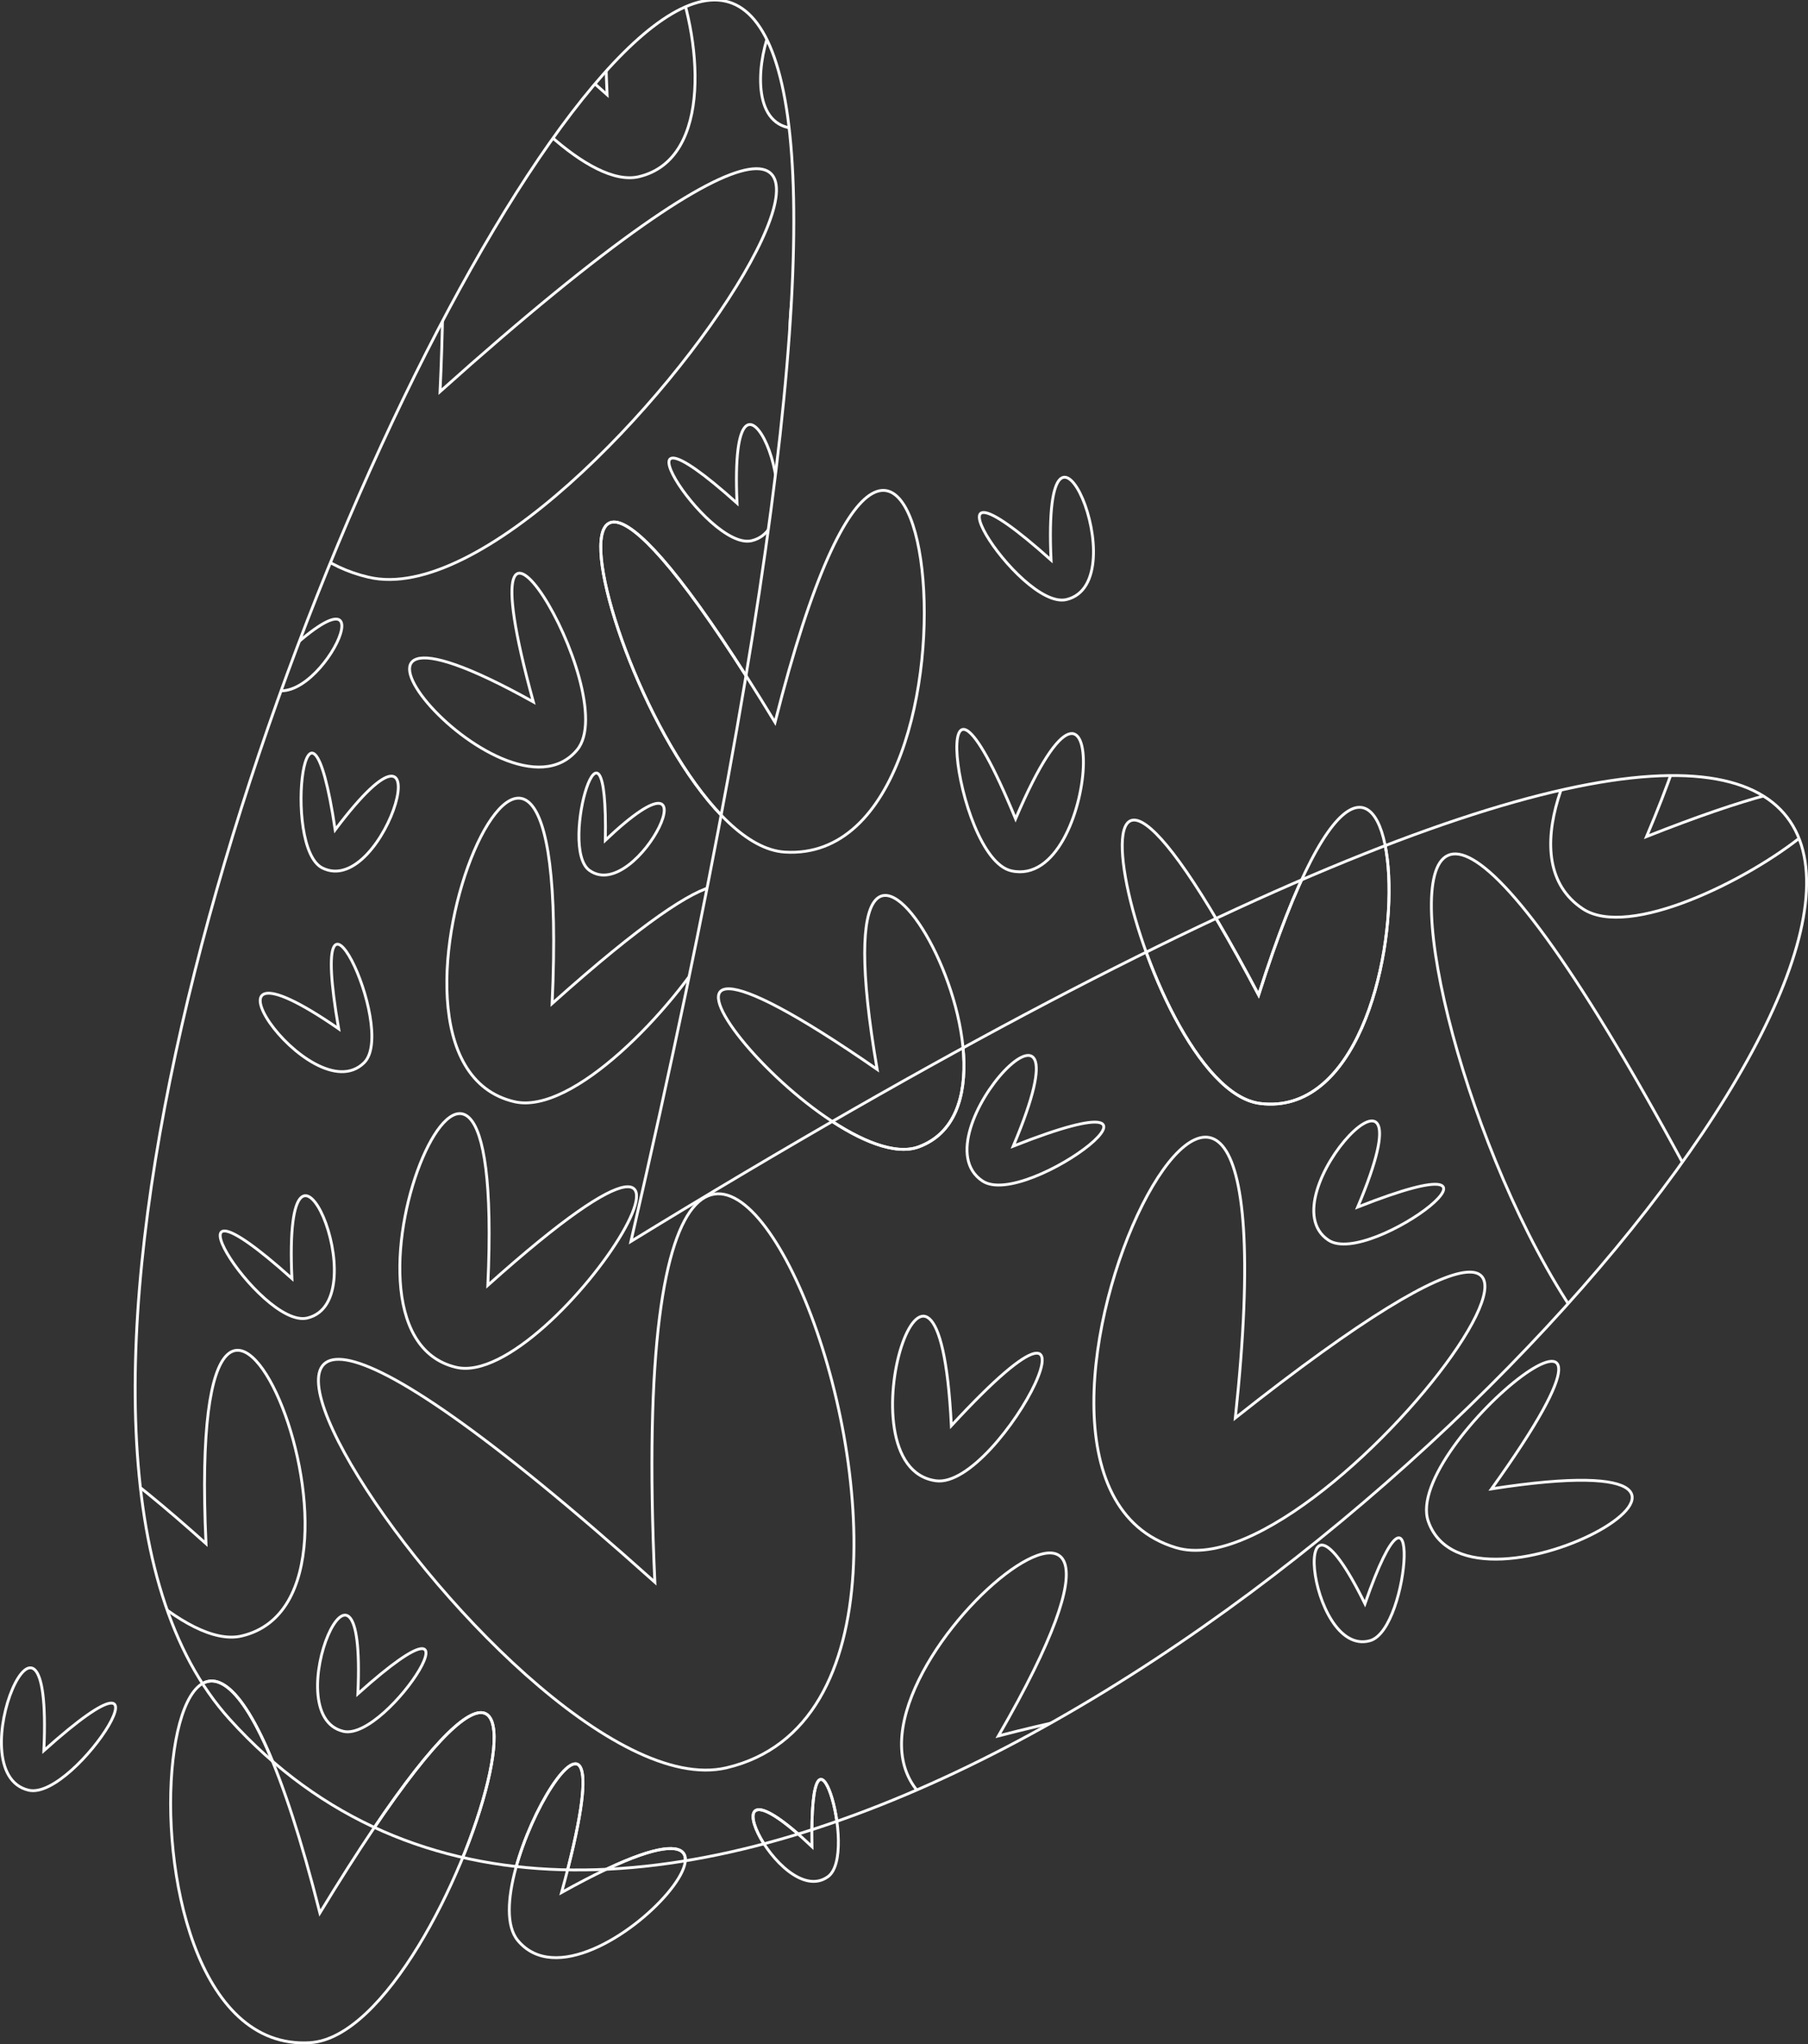 <?xml version="1.0" encoding="UTF-8"?>
<!DOCTYPE svg PUBLIC "-//W3C//DTD SVG 1.1//EN" "http://www.w3.org/Graphics/SVG/1.1/DTD/svg11.dtd">
<!-- Creator: CorelDRAW 2020 (64-Bit) -->
<svg xmlns="http://www.w3.org/2000/svg" xml:space="preserve" width="127.081mm" height="143.66mm" version="1.1" style="shape-rendering:geometricPrecision; text-rendering:geometricPrecision; image-rendering:optimizeQuality; fill-rule:evenodd; clip-rule:evenodd"
viewBox="0 0 12693.52 14349.55"
 xmlns:xlink="http://www.w3.org/1999/xlink"
 xmlns:xodm="http://www.corel.com/coreldraw/odm/2003">
 <rect x="0" y="0" width="12693.52" height="14349.55" fill="#333333" stroke="none"/>
 <defs>
  <style type="text/css">
   <![CDATA[
    .str0 {stroke:#FEFEFE;stroke-width:19.98;stroke-miterlimit:22.926}
    .fil0 {fill:none}
   ]]>
  </style>
    <clipPath id="id0">
     <path d="M4429.61 8714.63c17610.07,-10793.81 2352.77,9078.65 -2817.66,3353.96 -3358.77,-3718.65 7368.06,-23053.91 2817.66,-3353.96z"/>
    </clipPath>
 </defs>
 <g id="Layer_x0020_1">
  <g id="_3041242221232">
   <g>
   </g>
   <g style="clip-path:url(#id0)">
    <g id="_3041242221664">
     <path class="fil0 str0" d="M3089.49 2749.09c304.39,-6577.51 -2896.81,739.85 -502.95,1302.73 1555.03,365.68 5303.25,-5604.09 502.95,-1302.73z"/>
     <path class="fil0 str0" d="M4262.14 664.74c-134.55,-2907.49 1280.49,327.05 222.33,575.85 -687.38,161.64 -2344.22,-2477.2 -222.33,-575.85z"/>
     <path class="fil0 str0" d="M5637.71 617.09c64.9,-1402.33 -617.6,157.74 -107.23,277.74 331.53,77.96 1130.65,-1194.8 107.23,-277.74z"/>
     <path class="fil0 str0" d="M6240.89 2478.13c151.51,-3273.85 -1441.84,368.25 -250.33,648.41 773.99,182.01 2639.61,-2789.34 250.33,-648.41z"/>
     <path class="fil0 str0" d="M5174.59 3532.23c-61.63,-1331.62 586.46,149.79 101.82,263.74 -314.82,74.04 -1073.65,-1134.55 -101.82,-263.74z"/>
     <path class="fil0 str0" d="M5441.31 5070.69c1054.72,-4176.13 1673.75,1011.7 68.28,910.93 -1042.92,-65.45 -2259.6,-4513.05 -68.28,-910.93z"/>
     <path class="fil0 str0" d="M3744.48 4927.36c-1877.27,-1046.31 -205.5,953.98 307.38,336.55 333.17,-401.06 -865.28,-2365.01 -307.38,-336.55z"/>
     <path class="fil0 str0" d="M1986.49 4605.26c817.69,-775.02 228.17,457.86 -112.44,210.82 -221.26,-160.47 132.59,-1313.47 112.44,-210.82z"/>
     <path class="fil0 str0" d="M7130.13 5748.07c677.77,-1589.31 600.34,505.04 -29.62,365.22 -409.21,-90.82 -614.67,-1929.02 29.62,-365.22z"/>
     <path class="fil0 str0" d="M3876.32 7044.85c160.96,-3478.11 -1531.79,391.22 -265.96,688.86 822.28,193.37 2804.29,-2963.36 265.96,-688.86z"/>
     <path class="fil0 str0" d="M6158.31 7507.01c-494.08,-2868.36 1311.17,165.71 292.03,543.84 -662.02,245.64 -2633.34,-2167.37 -292.03,-543.84z"/>
     <path class="fil0 str0" d="M4249.92 5898.64c817.68,-775.02 228.16,457.86 -112.44,210.83 -221.27,-160.47 132.58,-1313.47 112.44,-210.83z"/>
     <path class="fil0 str0" d="M7379.19 3931.39c-64.9,-1402.33 617.6,157.74 107.23,277.74 -331.53,77.97 -1130.65,-1194.8 -107.23,-277.74z"/>
     <path class="fil0 str0" d="M2353.28 5825.18c801.68,-1065.06 356.24,489.35 -89.75,268.08 -289.71,-143.73 -103.56,-1558.59 89.75,-268.08z"/>
     <path class="fil0 str0" d="M2377.67 7221.93c-1154.5,-798.68 -193.79,607.26 178.61,238.21 241.91,-239.74 -413.36,-1592.2 -178.61,-238.21z"/>
     <path class="fil0 str0" d="M4597.63 11107.07c-304.39,-6577.52 2896.81,739.84 502.95,1302.73 -1555.03,365.67 -5303.25,-5604.1 -502.95,-1302.73z"/>
     <path class="fil0 str0" d="M3424.99 9022.72c134.55,-2907.5 -1280.49,327.04 -222.33,575.85 687.38,161.63 2344.22,-2477.21 222.33,-575.85z"/>
     <path class="fil0 str0" d="M2049.41 8975.07c-64.9,-1402.33 617.6,157.74 107.23,277.74 -331.53,77.97 -1130.65,-1194.8 -107.23,-277.74z"/>
     <path class="fil0 str0" d="M1446.23 10836.1c-151.51,-3273.84 1441.84,368.25 250.33,648.41 -773.99,182.01 -2639.61,-2789.33 -250.33,-648.41z"/>
     <path class="fil0 str0" d="M2512.53 11890.22c61.63,-1331.63 -586.46,149.78 -101.82,263.74 314.82,74.03 1073.65,-1134.56 101.82,-263.74z"/>
     <path class="fil0 str0" d="M2245.82 13428.66c-1054.72,-4176.13 -1673.75,1011.71 -68.28,910.93 1042.92,-65.45 2259.6,-4513.05 68.28,-910.93z"/>
     <path class="fil0 str0" d="M3942.64 13285.35c1877.27,-1046.32 205.5,953.97 -307.38,336.54 -333.17,-401.06 865.28,-2365 307.38,-336.54z"/>
     <path class="fil0 str0" d="M5700.63 12963.24c-817.69,-775.02 -228.17,457.86 112.44,210.82 221.26,-160.47 -132.59,-1313.47 -112.44,-210.82z"/>
     <path class="fil0 str0" d="M556.99 14106.05c-677.77,-1589.31 -600.34,505.05 29.62,365.23 409.21,-90.82 614.67,-1929.02 -29.62,-365.23z"/>
     <path class="fil0 str0" d="M3810.8 15402.82c-160.96,-3478.11 1531.79,391.22 265.96,688.87 -822.28,193.36 -2804.29,-2963.37 -265.96,-688.87z"/>
     <path class="fil0 str0" d="M1528.81 15864.98c494.08,-2868.36 -1311.17,165.71 -292.03,543.84 662.02,245.64 2633.34,-2167.37 292.03,-543.84z"/>
     <path class="fil0 str0" d="M3437.2 14256.63c-817.68,-775.02 -228.16,457.86 112.44,210.82 221.27,-160.47 -132.58,-1313.47 -112.44,-210.82z"/>
     <path class="fil0 str0" d="M307.94 12289.36c64.9,-1402.33 -617.6,157.74 -107.23,277.75 331.53,77.96 1130.65,-1194.8 107.23,-277.75z"/>
     <path class="fil0 str0" d="M5333.84 14183.15c-801.68,-1065.06 -356.24,489.35 89.75,268.09 289.71,-143.73 103.56,-1558.59 -89.75,-268.09z"/>
     <path class="fil0 str0" d="M5309.46 15579.91c1154.5,-798.69 193.79,607.25 -178.61,238.2 -241.91,-239.74 413.36,-1592.2 178.61,-238.2z"/>
     <path class="fil0 str0" d="M11973.37 8461.26c2187.66,-6877.89 2696.86,1861.92 21.81,1530.51 -1737.7,-215.23 -3321.6,-7777.58 -21.81,-1530.51z"/>
     <path class="fil0 str0" d="M11560.22 5872.58c1243.69,-2937.97 -1440.77,-150.6 -447.49,507.5 645.23,427.5 3351.81,-1655.54 447.49,-507.5z"/>
     <path class="fil0 str0" d="M10164.14 5300.64c466.42,-1466.38 574.97,396.97 4.64,326.31 -370.48,-45.89 -708.17,-1658.19 -4.64,-326.31z"/>
     <path class="fil0 str0" d="M8836.52 6984.61c1088.87,-3423.36 1342.31,926.73 10.85,761.78 -864.91,-107.13 -1653.27,-3871.15 -10.85,-761.78z"/>
     <path class="fil0 str0" d="M9532.01 8473.68c569.6,-1345.58 -659.87,-68.97 -204.96,232.43 295.51,195.8 1535.12,-758.23 204.96,-232.43z"/>
     <path class="fil0 str0" d="M8672.92 9953.94c503.32,-4694.35 -2105.37,403.78 -416.5,910.54 1097.06,329.2 4038.78,-3780.71 416.5,-910.54z"/>
     <path class="fil0 str0" d="M10471.87 10451.68c2327.74,-362.01 -151.41,1058.88 -443.95,229.15 -190.05,-538.99 1788.68,-2102.45 443.95,-229.15z"/>
     <path class="fil0 str0" d="M12401.66 10788.87c-546,-1107.64 -408.63,383.96 35.45,259.48 288.48,-80.85 363.04,-1400.75 -35.45,-259.48z"/>
     <path class="fil0 str0" d="M6679.16 10008.27c-92.58,-1891.59 -809.19,291 -108.41,386.75 455.24,62.21 1365.3,-1749.5 108.41,-386.75z"/>
     <path class="fil0 str0" d="M7009.56 12186.06c1598.43,-2761.06 -1410.98,-328.11 -506.98,448.08 587.23,504.22 3531.25,-1227.08 506.98,-448.08z"/>
     <path class="fil0 str0" d="M9582.99 11258.06c-546,-1107.64 -408.64,383.97 35.45,259.49 288.48,-80.86 363.04,-1400.75 -35.45,-259.49z"/>
     <path class="fil0 str0" d="M7113.77 8045.91c599.85,-1417.04 -694.9,-72.64 -215.83,244.77 311.2,206.19 1616.64,-798.5 215.83,-244.77z"/>
     <path class="fil0 str0" d="M11560.79 11903.58c-419.27,-1399.74 -552.28,367.65 -9.65,309.74 352.49,-37.62 699,-1562.98 9.65,-309.74z"/>
     <path class="fil0 str0" d="M11004.72 13330.28c1490.54,-382.2 -31.63,697.98 -274.18,176.99 -157.57,-338.43 1030.28,-1479.74 274.18,-176.99z"/>
    </g>
   </g>
   <path class="fil0 str0" d="M4429.61 8714.63c17610.07,-10793.81 2352.77,9078.65 -2817.66,3353.96 -3358.77,-3718.65 7368.06,-23053.91 2817.66,-3353.96z"/>
   <path class="fil0 str0" d="M5441.31 5070.69c1054.72,-4176.13 1673.75,1011.7 68.28,910.93 -1042.92,-65.45 -2259.6,-4513.05 -68.28,-910.93z"/>
   <path class="fil0 str0" d="M7130.13 5748.07c677.77,-1589.31 600.34,505.04 -29.62,365.22 -409.21,-90.82 -614.67,-1929.02 29.62,-365.22z"/>
   <path class="fil0 str0" d="M6158.31 7507.01c-494.08,-2868.36 1311.17,165.71 292.03,543.84 -662.02,245.64 -2633.34,-2167.37 -292.03,-543.84z"/>
   <path class="fil0 str0" d="M7379.19 3931.39c-64.9,-1402.33 617.6,157.74 107.23,277.74 -331.53,77.97 -1130.65,-1194.8 -107.23,-277.74z"/>
   <path class="fil0 str0" d="M8836.52 6984.61c1088.87,-3423.36 1342.31,926.73 10.85,761.78 -864.91,-107.13 -1653.27,-3871.15 -10.85,-761.78z"/>
   <path class="fil0 str0" d="M10471.87 10451.68c2327.74,-362.01 -151.41,1058.88 -443.95,229.15 -190.05,-538.99 1788.68,-2102.45 443.95,-229.15z"/>
   <path class="fil0 str0" d="M9582.99 11258.06c-546,-1107.64 -408.64,383.97 35.45,259.49 288.48,-80.86 363.04,-1400.75 -35.45,-259.49z"/>
   <path class="fil0 str0" d="M3942.64 13285.35c1877.27,-1046.32 205.5,953.97 -307.38,336.54 -333.17,-401.06 865.28,-2365 307.38,-336.54z"/>
   <path class="fil0 str0" d="M5700.63 12963.24c-817.69,-775.02 -228.17,457.86 112.44,210.82 221.26,-160.47 -132.59,-1313.47 -112.44,-210.82z"/>
   <path class="fil0 str0" d="M307.94 12289.36c64.9,-1402.33 -617.6,157.74 -107.23,277.75 331.53,77.96 1130.65,-1194.8 107.23,-277.75z"/>
   <path class="fil0 str0" d="M2245.82 13428.66c-1054.72,-4176.13 -1673.75,1011.71 -68.28,910.93 1042.92,-65.45 2259.6,-4513.05 68.28,-910.93z"/>
  </g>
 </g>
</svg>
